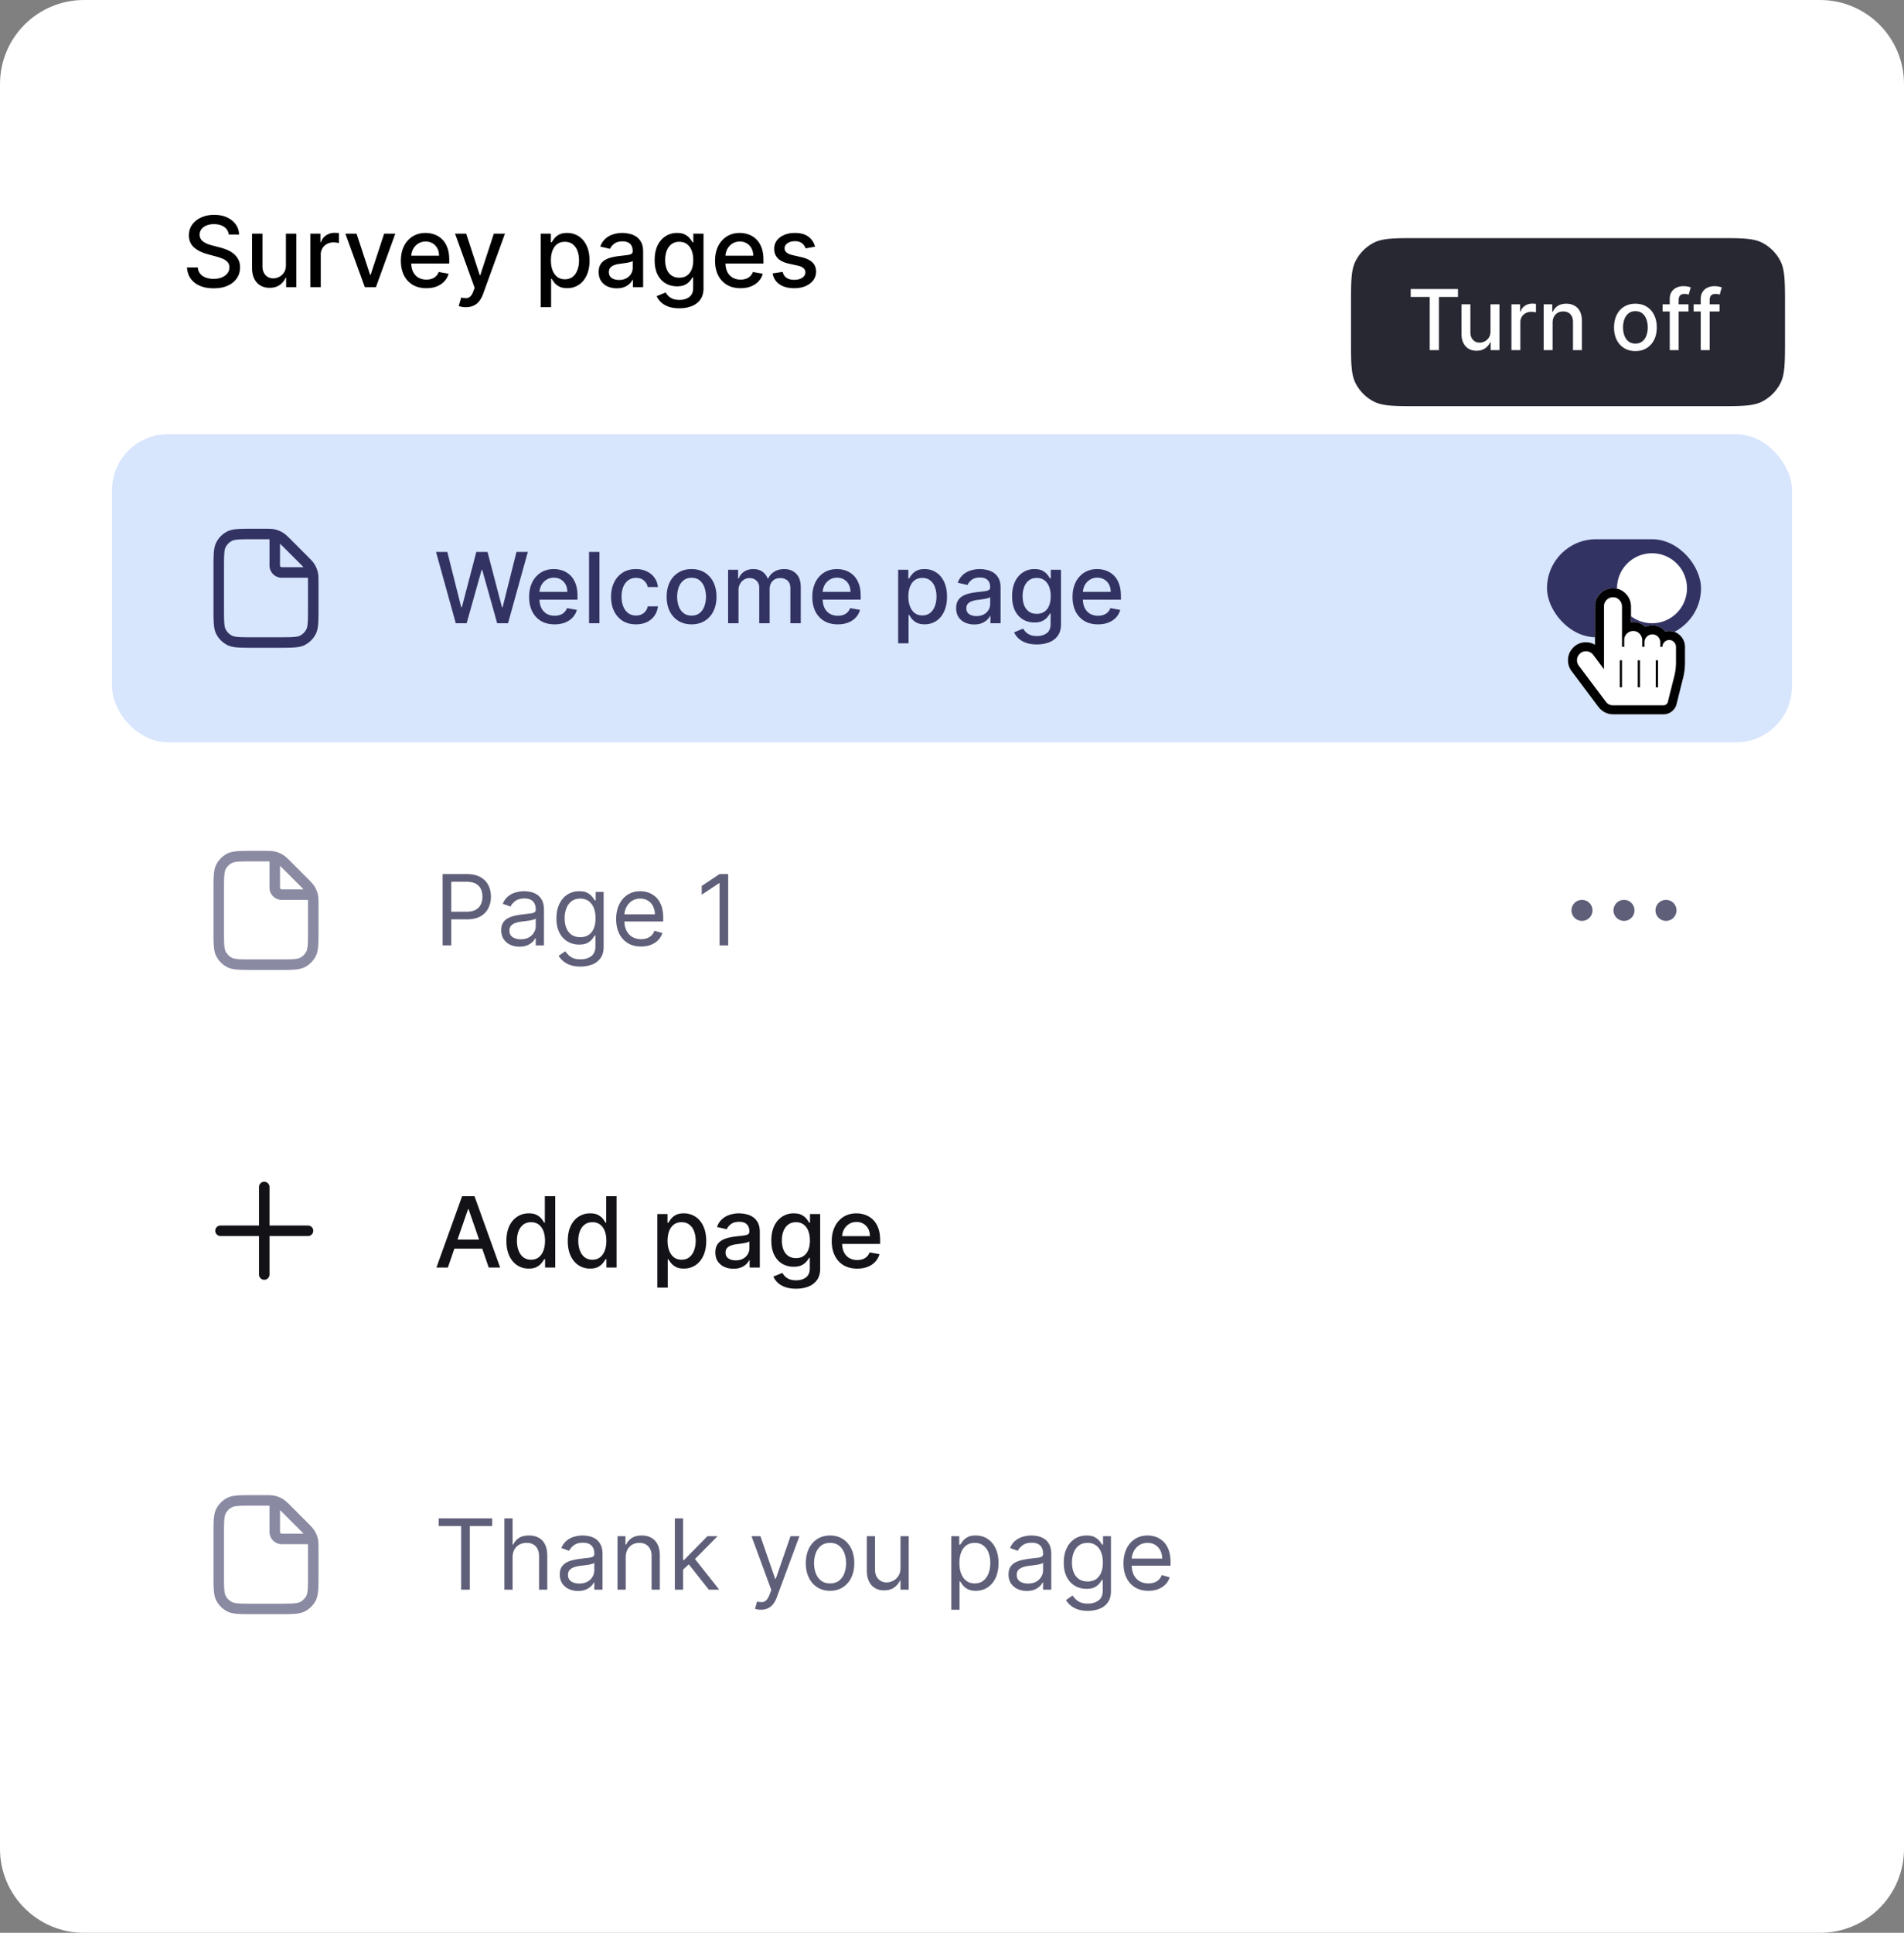<svg xmlns="http://www.w3.org/2000/svg" width="272" height="276" fill="none"><rect width="100%" height="100%" fill="#808080" stroke="none"/><path fill="#fff" d="M0 12C0 5.373 5.373 0 12 0h248c6.627 0 12 5.373 12 12v252c0 6.627-5.373 12-12 12H12c-6.627 0-12-5.373-12-12V12Z"/><path fill="#000" d="M32.672 33.493a1.453 1.453 0 0 0-.656-1.094c-.385-.262-.869-.393-1.452-.393-.418 0-.779.067-1.084.2-.305.128-.542.307-.71.536a1.268 1.268 0 0 0-.25.77c0 .243.057.452.17.627.116.176.266.323.452.443.189.116.391.213.607.293.215.076.422.14.621.189l.994.258c.325.08.658.188 1 .324.341.136.658.315.95.536.29.223.526.498.705.826.183.328.274.72.274 1.178 0 .577-.15 1.089-.448 1.536-.295.448-.724.8-1.288 1.06-.56.258-1.237.387-2.033.387-.762 0-1.422-.12-1.979-.363-.556-.242-.992-.585-1.307-1.029-.315-.447-.489-.978-.522-1.59h1.541c.03.367.15.674.358.919.212.242.482.422.81.542.332.116.695.174 1.09.174.433 0 .82-.068 1.158-.204.341-.14.61-.332.805-.577.195-.248.293-.538.293-.87 0-.301-.086-.548-.258-.74a1.91 1.91 0 0 0-.691-.478 6.755 6.755 0 0 0-.98-.333l-1.203-.328c-.815-.222-1.461-.549-1.939-.98-.474-.43-.71-1-.71-1.71 0-.586.158-1.098.477-1.536.318-.437.749-.777 1.292-1.02.544-.244 1.157-.367 1.84-.367.69 0 1.297.121 1.824.363.53.242.948.575 1.253 1 .305.42.464.904.477 1.45h-1.481Zm8.174 4.34v-4.47h1.492V41h-1.462v-1.322h-.08a2.383 2.383 0 0 1-.844 1.019c-.385.268-.864.402-1.437.402-.49 0-.925-.107-1.303-.323a2.271 2.271 0 0 1-.885-.97c-.212-.427-.318-.955-.318-1.585v-4.857h1.487v4.678c0 .52.144.935.432 1.243.288.308.663.462 1.124.462.278 0 .555-.07.83-.209.278-.139.509-.35.691-.631.186-.282.277-.64.273-1.074ZM44.336 41v-7.636h1.436v1.213h.08c.139-.411.384-.734.735-.97a2.106 2.106 0 0 1 1.203-.358 6.379 6.379 0 0 1 .632.035v1.422a2.662 2.662 0 0 0-.318-.055 3.036 3.036 0 0 0-.458-.035 1.94 1.94 0 0 0-.94.224 1.662 1.662 0 0 0-.884 1.497V41h-1.487Zm12.137-7.636L53.704 41h-1.59l-2.775-7.636h1.596l1.934 5.876h.08l1.928-5.876h1.596Zm4.429 7.79c-.753 0-1.4-.16-1.944-.482a3.272 3.272 0 0 1-1.253-1.367c-.292-.59-.437-1.281-.437-2.074 0-.782.145-1.471.437-2.068a3.398 3.398 0 0 1 1.233-1.397c.53-.334 1.15-.502 1.86-.502.43 0 .848.072 1.252.214.405.142.768.366 1.089.671.322.305.575.701.76 1.188.186.484.28 1.073.28 1.765v.527h-6.071v-1.113h4.613c0-.392-.08-.738-.238-1.04a1.803 1.803 0 0 0-.671-.72 1.875 1.875 0 0 0-1.005-.264 1.94 1.94 0 0 0-1.093.308 2.07 2.07 0 0 0-.716.796 2.296 2.296 0 0 0-.249 1.059v.87c0 .51.09.944.269 1.302.182.358.435.632.76.82.325.186.705.28 1.139.28.281 0 .538-.04.77-.12a1.599 1.599 0 0 0 .99-.97l1.407.254a2.548 2.548 0 0 1-.607 1.089 2.941 2.941 0 0 1-1.089.72c-.434.17-.93.254-1.486.254Zm5.646 2.71c-.222 0-.424-.019-.606-.055a1.912 1.912 0 0 1-.408-.11l.358-1.218a2.4 2.4 0 0 0 .726.095.87.87 0 0 0 .562-.239c.165-.149.311-.392.437-.73l.184-.508-2.794-7.735h1.591l1.934 5.926h.08l1.934-5.926h1.595l-3.147 8.655a3.452 3.452 0 0 1-.556 1.01 2.162 2.162 0 0 1-.806.626c-.312.139-.673.209-1.084.209Zm10.695 0v-10.5h1.452v1.238h.124c.087-.16.21-.343.373-.552a2.11 2.11 0 0 1 .676-.547c.289-.16.67-.239 1.144-.239.616 0 1.167.156 1.65.467.484.312.864.761 1.139 1.348.278.587.418 1.292.418 2.118 0 .825-.138 1.533-.413 2.123-.275.586-.653 1.039-1.134 1.357-.48.315-1.029.472-1.645.472-.464 0-.844-.078-1.139-.233a2.157 2.157 0 0 1-.686-.547 4.142 4.142 0 0 1-.383-.557h-.09v4.052h-1.486Zm1.457-6.682c0 .537.078 1.007.234 1.412.156.404.38.72.676.95.295.225.656.337 1.084.337.444 0 .815-.117 1.113-.353.299-.238.524-.561.677-.97.155-.407.233-.866.233-1.376 0-.504-.076-.956-.228-1.357a2.078 2.078 0 0 0-.677-.95c-.298-.232-.67-.348-1.118-.348-.431 0-.796.111-1.094.333-.295.222-.519.532-.671.93-.153.398-.229.861-.229 1.392Zm9.406 3.987a3.12 3.12 0 0 1-1.312-.268 2.211 2.211 0 0 1-.93-.79c-.225-.346-.338-.768-.338-1.269 0-.43.083-.785.249-1.064.165-.278.39-.498.67-.66.283-.163.597-.286.945-.369a9.389 9.389 0 0 1 1.064-.189l1.114-.129c.285-.036.492-.094.621-.174.13-.08.194-.209.194-.388v-.035c0-.434-.122-.77-.368-1.009-.242-.238-.603-.358-1.083-.358-.5 0-.895.111-1.184.333-.285.22-.482.463-.591.731l-1.397-.318c.165-.464.407-.839.726-1.123a2.943 2.943 0 0 1 1.108-.627 4.328 4.328 0 0 1 1.318-.199c.305 0 .628.037.97.11.344.07.665.198.964.387.301.19.548.46.74.81.193.349.289.801.289 1.358V41h-1.452v-1.044h-.06c-.096.192-.24.381-.432.567-.192.185-.44.34-.74.462-.302.123-.664.184-1.085.184Zm.324-1.193c.41 0 .762-.081 1.053-.244.295-.162.52-.374.672-.636.155-.265.233-.549.233-.85v-.985c-.053.053-.156.103-.308.15a4.81 4.81 0 0 1-.512.114c-.192.03-.38.058-.562.084l-.457.06a3.688 3.688 0 0 0-.79.184c-.236.086-.425.21-.567.373-.14.159-.21.371-.21.636 0 .368.137.646.408.835.272.186.619.279 1.04.279Zm8.626 4.047c-.606 0-1.128-.08-1.566-.239-.434-.159-.788-.37-1.063-.631a2.65 2.65 0 0 1-.617-.86l1.278-.527c.09.145.209.3.358.462.152.166.358.307.616.423.262.116.598.174 1.01.174.563 0 1.028-.138 1.396-.413.368-.272.552-.706.552-1.303v-1.501h-.094c-.09.162-.219.343-.388.542a2.097 2.097 0 0 1-.686.517c-.292.146-.671.219-1.139.219-.603 0-1.146-.141-1.63-.423-.48-.285-.862-.704-1.144-1.258-.278-.557-.417-1.241-.417-2.053 0-.812.137-1.508.412-2.088.279-.58.66-1.024 1.144-1.333a2.974 2.974 0 0 1 1.645-.467c.474 0 .857.08 1.149.239.291.156.519.338.68.547.167.209.294.393.384.552h.11v-1.238h1.456v7.805c0 .656-.153 1.195-.458 1.616-.304.42-.717.732-1.237.934-.518.203-1.1.304-1.75.304Zm-.014-4.37c.427 0 .788-.1 1.083-.299.299-.202.524-.49.677-.865.155-.377.233-.83.233-1.357 0-.514-.076-.966-.228-1.357-.153-.391-.377-.696-.672-.915-.295-.222-.66-.333-1.094-.333-.447 0-.82.116-1.118.348-.298.229-.524.54-.676.935-.15.394-.224.835-.224 1.322 0 .5.076.94.229 1.318.152.377.378.672.676.884.302.213.673.319 1.114.319Zm8.745 1.501c-.753 0-1.401-.16-1.944-.482a3.267 3.267 0 0 1-1.253-1.367c-.292-.59-.438-1.281-.438-2.074 0-.782.146-1.471.438-2.068a3.398 3.398 0 0 1 1.233-1.397c.53-.334 1.15-.502 1.859-.502.431 0 .849.072 1.253.214.404.142.767.366 1.089.671.321.305.575.701.76 1.188.186.484.279 1.073.279 1.765v.527h-6.07v-1.113h4.613c0-.392-.079-.738-.238-1.04a1.807 1.807 0 0 0-.672-.72 1.873 1.873 0 0 0-1.004-.264c-.417 0-.782.103-1.094.308a2.071 2.071 0 0 0-.716.796 2.305 2.305 0 0 0-.248 1.059v.87c0 .51.089.944.268 1.302.183.358.436.632.761.82.325.186.704.28 1.138.28.282 0 .539-.04.771-.12a1.591 1.591 0 0 0 .989-.97l1.407.254a2.536 2.536 0 0 1-.606 1.089 2.935 2.935 0 0 1-1.089.72c-.434.17-.93.254-1.486.254Zm10.647-5.926-1.347.239a1.601 1.601 0 0 0-.268-.493 1.334 1.334 0 0 0-.488-.382c-.205-.1-.462-.15-.77-.15-.421 0-.772.095-1.054.284-.282.185-.423.426-.423.72 0 .256.095.461.284.617.189.156.494.284.914.383l1.214.278c.702.163 1.226.413 1.571.751.344.338.517.777.517 1.318 0 .457-.133.865-.398 1.223-.262.354-.628.633-1.099.835-.467.202-1.009.303-1.626.303-.855 0-1.552-.182-2.093-.547-.54-.368-.871-.89-.994-1.566l1.437-.219c.089.375.273.658.552.85.278.19.641.284 1.089.284.487 0 .876-.101 1.168-.303.292-.206.437-.456.437-.751a.78.78 0 0 0-.268-.602c-.176-.162-.446-.285-.81-.367l-1.293-.284c-.713-.162-1.24-.42-1.581-.775-.338-.355-.507-.804-.507-1.348 0-.45.126-.845.378-1.183.252-.338.6-.602 1.044-.79.444-.193.953-.289 1.526-.289.825 0 1.475.18 1.949.537.474.355.787.83.939 1.427Z"/><path fill="#8A8AA3" fill-rule="evenodd" d="M44 221.518v3.222c0 1.033-.001 1.717-.044 2.242-.042.508-.114.733-.185.871a2.094 2.094 0 0 1-.918.918c-.138.071-.363.143-.87.185-.526.043-1.21.044-2.243.044h-3.48c-1.033 0-1.717-.001-2.242-.044-.508-.042-.733-.114-.871-.185a2.094 2.094 0 0 1-.918-.918c-.07-.138-.143-.363-.185-.871-.043-.525-.044-1.209-.044-2.242v-5.48c0-1.033.001-1.717.044-2.242.042-.508.114-.733.185-.871.201-.396.523-.717.918-.918.138-.071.363-.143.87-.185.526-.043 1.21-.044 2.243-.044h1.222c.49 0 .801.002 1.018.011v3.739c0 .966.783 1.75 1.75 1.75h3.739c.009.217.011.528.011 1.018ZM43.364 219a28.748 28.748 0 0 0-.706-.72l-1.938-1.939a29.143 29.143 0 0 0-.72-.705v3.114c0 .138.112.25.25.25h3.114Zm-12.864.26c0-2.016 0-3.024.392-3.794a3.603 3.603 0 0 1 1.574-1.574c.77-.392 1.778-.392 3.794-.392h1.222c.929 0 1.394 0 1.831.105.388.093.758.247 1.098.455.384.235.713.564 1.37 1.221l1.938 1.938c.657.657.986.986 1.221 1.37.208.34.362.71.455 1.098.105.437.105.902.105 1.831v3.222c0 2.016 0 3.024-.392 3.794a3.603 3.603 0 0 1-1.574 1.574c-.77.392-1.778.392-3.794.392h-3.48c-2.016 0-3.024 0-3.794-.392a3.603 3.603 0 0 1-1.574-1.574c-.392-.77-.392-1.778-.392-3.794v-5.48Z" clip-rule="evenodd"/><path fill="#5F5F7A" d="M62.676 217.912v-1.094h7.636v1.094h-3.201V227h-1.233v-9.088h-3.202Zm10.554 4.494V227h-1.174v-10.182h1.174v3.739h.099c.179-.395.448-.708.805-.94.362-.235.842-.353 1.442-.353.52 0 .976.105 1.367.313.392.206.695.522.91.95.219.424.328.964.328 1.621V227h-1.173v-4.773c0-.606-.157-1.075-.472-1.407-.312-.334-.744-.502-1.298-.502-.384 0-.73.081-1.034.244-.302.162-.54.399-.716.711-.172.311-.258.689-.258 1.133Zm9.345 4.773c-.484 0-.923-.091-1.318-.273a2.265 2.265 0 0 1-.94-.801c-.231-.351-.347-.775-.347-1.273 0-.437.086-.792.258-1.064.173-.275.403-.49.691-.646.289-.156.607-.272.955-.348a12.03 12.03 0 0 1 1.059-.189c.464-.059.84-.104 1.128-.134.292-.033.504-.088.637-.164.136-.076.204-.209.204-.398v-.04c0-.49-.135-.871-.403-1.143-.265-.272-.668-.408-1.208-.408-.56 0-1 .123-1.318.368-.318.245-.541.507-.67.786l-1.114-.398c.198-.464.464-.825.795-1.084.335-.262.7-.444 1.094-.547a4.543 4.543 0 0 1 1.173-.159c.245 0 .527.03.845.09.322.056.632.174.93.353.302.179.552.449.75.81.2.361.299.845.299 1.452V227h-1.173v-1.034h-.06c-.08.166-.212.343-.398.532-.185.189-.432.35-.74.482-.309.133-.685.199-1.13.199Zm.179-1.054c.464 0 .855-.091 1.173-.273a1.87 1.87 0 0 0 .726-.706c.166-.289.249-.592.249-.91v-1.074c-.05.06-.16.114-.329.164a5.521 5.521 0 0 1-.576.124c-.216.033-.426.063-.632.09-.202.023-.366.043-.492.059-.305.04-.59.105-.855.194a1.47 1.47 0 0 0-.636.393c-.16.172-.239.408-.239.706 0 .408.15.716.453.925.304.205.69.308 1.158.308Zm6.636-3.719V227h-1.174v-7.636h1.134v1.193h.1c.178-.388.45-.7.815-.935.364-.238.835-.358 1.412-.358.517 0 .97.106 1.357.318.388.209.69.527.905.955.215.424.323.961.323 1.611V227h-1.173v-4.773c0-.6-.156-1.067-.468-1.402-.311-.338-.739-.507-1.282-.507-.375 0-.71.081-1.005.244a1.738 1.738 0 0 0-.69.711c-.17.311-.254.689-.254 1.133Zm8.11 1.81-.02-1.452h.238l3.341-3.4h1.452l-3.56 3.599h-.1l-1.351 1.253ZM96.406 227v-10.182h1.173V227h-1.173Zm4.852 0-2.983-3.778.835-.816 3.64 4.594h-1.492Zm7.456 2.864a2.58 2.58 0 0 1-.532-.05 1.413 1.413 0 0 1-.323-.09l.298-1.034c.286.073.537.1.756.08a.909.909 0 0 0 .582-.293c.172-.173.33-.453.472-.841l.219-.596-2.824-7.676h1.273l2.108 6.085h.079l2.108-6.085h1.273l-3.242 8.75a3.296 3.296 0 0 1-.541.979 2.036 2.036 0 0 1-.751.582c-.282.126-.6.189-.955.189Zm9.866-2.705c-.689 0-1.294-.164-1.814-.492a3.338 3.338 0 0 1-1.213-1.377c-.289-.59-.433-1.28-.433-2.068 0-.796.144-1.49.433-2.084a3.34 3.34 0 0 1 1.213-1.382c.52-.328 1.125-.492 1.814-.492.69 0 1.293.164 1.81.492.52.329.925.789 1.213 1.382.292.594.438 1.288.438 2.084 0 .788-.146 1.478-.438 2.068a3.296 3.296 0 0 1-1.213 1.377c-.517.328-1.12.492-1.81.492Zm0-1.054c.524 0 .955-.134 1.293-.403.338-.268.588-.621.751-1.059.162-.437.243-.911.243-1.421 0-.511-.081-.986-.243-1.427a2.411 2.411 0 0 0-.751-1.069c-.338-.272-.769-.408-1.293-.408-.523 0-.954.136-1.292.408a2.411 2.411 0 0 0-.751 1.069 4.104 4.104 0 0 0-.243 1.427c0 .51.081.984.243 1.421.163.438.413.791.751 1.059.338.269.769.403 1.292.403Zm10.064-2.227v-4.514h1.173V227h-1.173v-1.293h-.079a2.508 2.508 0 0 1-.836.99c-.377.268-.855.402-1.431.402-.478 0-.902-.104-1.273-.313a2.192 2.192 0 0 1-.875-.954c-.212-.428-.318-.966-.318-1.616v-4.852h1.173v4.772c0 .557.156 1.001.467 1.333.315.331.716.497 1.203.497.292 0 .589-.075.89-.224.305-.149.56-.378.766-.686.209-.308.313-.701.313-1.178Zm7.26 5.986v-10.5h1.133v1.213h.14c.086-.133.205-.302.358-.507.155-.209.377-.395.666-.557.291-.166.686-.249 1.183-.249.643 0 1.21.161 1.7.482.491.322.874.778 1.149 1.368.275.59.412 1.286.412 2.088 0 .808-.137 1.509-.412 2.103-.275.59-.656 1.047-1.144 1.372-.487.321-1.049.482-1.685.482-.491 0-.883-.081-1.178-.244a2.182 2.182 0 0 1-.681-.561 7.195 7.195 0 0 1-.368-.527h-.1v4.037h-1.173Zm1.153-6.682c0 .577.085 1.085.254 1.526.169.438.416.781.741 1.029.324.245.722.368 1.193.368.49 0 .9-.129 1.228-.388.331-.262.58-.613.746-1.054.169-.444.253-.938.253-1.481 0-.537-.083-1.021-.248-1.452a2.252 2.252 0 0 0-.741-1.029c-.328-.255-.741-.383-1.238-.383-.477 0-.878.121-1.203.363-.325.239-.57.573-.736 1.004-.166.428-.249.927-.249 1.497Zm9.625 3.997c-.484 0-.923-.091-1.317-.273a2.263 2.263 0 0 1-.94-.801c-.232-.351-.348-.775-.348-1.273 0-.437.086-.792.259-1.064a1.82 1.82 0 0 1 .691-.646c.288-.156.606-.272.954-.348.352-.079.705-.142 1.059-.189.464-.059.841-.104 1.129-.134.292-.033.504-.088.636-.164.136-.076.204-.209.204-.398v-.04c0-.49-.134-.871-.403-1.143-.265-.272-.667-.408-1.208-.408-.56 0-.999.123-1.317.368-.318.245-.542.507-.671.786l-1.114-.398c.199-.464.464-.825.795-1.084.335-.262.7-.444 1.094-.547a4.546 4.546 0 0 1 1.173-.159c.246 0 .527.03.846.09.321.056.631.174.929.353.302.179.552.449.751.81.199.361.298.845.298 1.452V227h-1.173v-1.034h-.06a2.059 2.059 0 0 1-.397.532c-.186.189-.433.35-.741.482-.308.133-.685.199-1.129.199Zm.179-1.054c.464 0 .855-.091 1.174-.273a1.867 1.867 0 0 0 .974-1.616v-1.074c-.05.06-.159.114-.328.164a5.534 5.534 0 0 1-.577.124c-.215.033-.426.063-.631.09-.202.023-.366.043-.492.059-.305.04-.59.105-.855.194a1.475 1.475 0 0 0-.637.393c-.159.172-.238.408-.238.706 0 .408.15.716.452.925.305.205.691.308 1.158.308Zm8.545 3.898c-.567 0-1.054-.073-1.461-.219a3.101 3.101 0 0 1-1.02-.567 3.092 3.092 0 0 1-.641-.746l.935-.656c.106.139.24.299.402.477.163.183.385.34.667.473.285.136.658.204 1.118.204.617 0 1.125-.15 1.527-.448.401-.298.601-.765.601-1.402v-1.551h-.099a6.505 6.505 0 0 1-.368.517 2.09 2.09 0 0 1-.676.542c-.292.156-.686.234-1.184.234-.616 0-1.17-.146-1.66-.438-.487-.291-.873-.716-1.159-1.273-.281-.556-.422-1.233-.422-2.028 0-.782.137-1.463.413-2.043.275-.584.657-1.034 1.148-1.353.491-.321 1.057-.482 1.7-.482.497 0 .892.083 1.184.249.294.162.52.348.676.557.159.205.281.374.368.507h.119v-1.213h1.133v7.855c0 .656-.149 1.19-.447 1.601a2.549 2.549 0 0 1-1.193.909 4.494 4.494 0 0 1-1.661.294Zm-.04-4.196c.471 0 .869-.108 1.194-.323.324-.216.571-.526.74-.93.169-.404.254-.888.254-1.452 0-.55-.083-1.036-.249-1.457a2.19 2.19 0 0 0-.735-.989c-.325-.239-.726-.358-1.204-.358-.497 0-.911.126-1.242.378-.329.252-.575.59-.741 1.014a3.908 3.908 0 0 0-.244 1.412c0 .53.083.999.249 1.407.169.404.417.723.746.955.331.228.742.343 1.232.343Zm8.691 1.332c-.736 0-1.371-.162-1.904-.487a3.266 3.266 0 0 1-1.228-1.372c-.285-.59-.428-1.276-.428-2.059 0-.782.143-1.471.428-2.068.288-.6.689-1.067 1.203-1.402.517-.338 1.12-.507 1.81-.507.397 0 .79.066 1.178.199.388.133.741.348 1.059.646.318.295.571.686.76 1.174.189.487.284 1.087.284 1.799v.498h-5.887v-1.015h4.694c0-.431-.087-.815-.259-1.153a1.943 1.943 0 0 0-.726-.8c-.311-.196-.679-.294-1.103-.294-.468 0-.872.116-1.214.348a2.288 2.288 0 0 0-.78.895 2.632 2.632 0 0 0-.274 1.183v.676c0 .577.1 1.066.299 1.467.202.398.482.701.84.91.358.205.774.308 1.248.308.308 0 .586-.043.835-.129.252-.09.469-.222.651-.398.183-.179.323-.401.423-.666l1.133.318a2.497 2.497 0 0 1-.601 1.014c-.282.289-.63.514-1.044.676-.414.16-.88.239-1.397.239Z"/><rect width="240" height="44" x="16" y="62" fill="#D7E5FD" rx="8"/><path fill="#333363" fill-rule="evenodd" d="M44 83.518v3.222c0 1.033-.001 1.717-.044 2.242-.042.508-.114.733-.185.871a2.1 2.1 0 0 1-.918.918c-.138.07-.363.144-.87.185-.526.043-1.21.044-2.243.044h-3.48c-1.033 0-1.717-.001-2.242-.044-.508-.041-.733-.114-.871-.185a2.1 2.1 0 0 1-.918-.918c-.07-.138-.143-.363-.185-.87-.043-.526-.044-1.21-.044-2.243v-5.48c0-1.033.001-1.717.044-2.242.042-.508.114-.733.185-.871a2.1 2.1 0 0 1 .918-.918c.138-.07.363-.144.87-.185.526-.043 1.21-.044 2.243-.044h1.222c.49 0 .801.002 1.018.011v3.739c0 .966.783 1.75 1.75 1.75h3.739c.009.217.011.528.011 1.018ZM43.364 81c-.147-.159-.364-.38-.706-.72L40.72 78.34a29.063 29.063 0 0 0-.72-.705v3.114c0 .138.112.25.25.25h3.114Zm-12.864.26c0-2.016 0-3.024.392-3.794a3.6 3.6 0 0 1 1.574-1.574c.77-.392 1.778-.392 3.794-.392h1.222c.929 0 1.394 0 1.831.105a3.8 3.8 0 0 1 1.098.455c.384.235.713.564 1.37 1.22l1.938 1.94c.657.656.986.985 1.221 1.368.208.34.362.711.455 1.099.105.437.105.902.105 1.831v3.222c0 2.016 0 3.024-.392 3.794a3.6 3.6 0 0 1-1.574 1.574c-.77.392-1.778.392-3.794.392h-3.48c-2.016 0-3.024 0-3.794-.392a3.6 3.6 0 0 1-1.574-1.574c-.392-.77-.392-1.778-.392-3.794v-5.48Z" clip-rule="evenodd"/><path fill="#333363" d="m65.112 89-2.824-10.182h1.616l1.984 7.885h.094l2.064-7.885h1.6l2.064 7.89h.094l1.979-7.89h1.62L72.575 89h-1.547l-2.142-7.626h-.08L66.663 89h-1.55Zm14.112.154c-.752 0-1.4-.16-1.944-.482a3.271 3.271 0 0 1-1.253-1.367c-.291-.59-.437-1.281-.437-2.074 0-.782.146-1.471.437-2.068a3.398 3.398 0 0 1 1.233-1.397c.53-.334 1.15-.502 1.86-.502.43 0 .848.072 1.252.214.405.143.768.366 1.09.671.32.305.574.701.76 1.188.186.484.278 1.073.278 1.765v.527h-6.07v-1.113h4.614c0-.392-.08-.738-.239-1.04a1.803 1.803 0 0 0-.671-.72 1.875 1.875 0 0 0-1.004-.264 1.94 1.94 0 0 0-1.094.308 2.068 2.068 0 0 0-.716.796 2.295 2.295 0 0 0-.249 1.059v.87c0 .51.09.944.269 1.302.182.358.436.632.76.82.325.186.705.28 1.139.28.282 0 .539-.04.77-.12a1.599 1.599 0 0 0 .99-.97l1.407.254a2.549 2.549 0 0 1-.607 1.089 2.941 2.941 0 0 1-1.088.72c-.435.17-.93.254-1.487.254Zm6.412-10.336V89H84.15V78.818h1.486Zm5.217 10.336c-.74 0-1.376-.167-1.91-.502a3.325 3.325 0 0 1-1.222-1.397c-.285-.593-.428-1.273-.428-2.038 0-.776.146-1.46.438-2.054a3.351 3.351 0 0 1 1.232-1.397c.53-.334 1.156-.502 1.875-.502.58 0 1.097.108 1.55.323.455.212.821.51 1.1.895.281.385.449.834.502 1.347h-1.447a1.735 1.735 0 0 0-.547-.924c-.282-.259-.66-.388-1.133-.388-.415 0-.778.11-1.09.328-.307.216-.548.524-.72.925-.172.398-.259.868-.259 1.412 0 .557.085 1.037.254 1.442.169.404.408.717.716.94.311.221.678.332 1.099.332.281 0 .537-.051.765-.154.232-.106.426-.257.582-.452.159-.196.27-.431.333-.706h1.447a2.81 2.81 0 0 1-.483 1.322 2.775 2.775 0 0 1-1.078.915c-.448.222-.973.333-1.576.333Zm7.943 0c-.716 0-1.34-.164-1.874-.492a3.319 3.319 0 0 1-1.243-1.377c-.295-.59-.443-1.28-.443-2.068 0-.793.148-1.485.443-2.079a3.312 3.312 0 0 1 1.243-1.382c.533-.328 1.158-.492 1.874-.492.716 0 1.341.164 1.874.492a3.31 3.31 0 0 1 1.243 1.382c.295.594.443 1.286.443 2.079 0 .788-.148 1.478-.443 2.068a3.316 3.316 0 0 1-1.243 1.377c-.533.328-1.158.492-1.874.492Zm.005-1.248c.464 0 .848-.122 1.153-.368a2.16 2.16 0 0 0 .677-.98c.149-.407.223-.856.223-1.346 0-.488-.074-.935-.223-1.343a2.191 2.191 0 0 0-.677-.989c-.305-.249-.689-.373-1.153-.373-.467 0-.855.124-1.163.373a2.221 2.221 0 0 0-.681.99 3.96 3.96 0 0 0-.22 1.342c0 .49.074.94.22 1.347.149.408.376.734.68.98.309.245.697.367 1.164.367ZM104.015 89v-7.636h1.427v1.242h.094a1.97 1.97 0 0 1 .781-.984c.361-.239.794-.358 1.297-.358.511 0 .938.12 1.283.358.348.239.605.567.771.984h.079c.182-.407.472-.732.87-.974.398-.245.872-.368 1.422-.368.693 0 1.258.217 1.695.651.441.435.662 1.09.662 1.964V89h-1.487v-4.981c0-.518-.141-.892-.422-1.124a1.54 1.54 0 0 0-1.01-.348c-.484 0-.86.149-1.128.447-.269.295-.403.675-.403 1.139V89h-1.482v-5.076c0-.414-.129-.747-.387-1-.259-.251-.595-.377-1.01-.377-.281 0-.541.074-.78.224-.235.145-.426.35-.572.611a1.879 1.879 0 0 0-.214.91V89h-1.486Zm15.664.154c-.752 0-1.4-.16-1.944-.482a3.273 3.273 0 0 1-1.253-1.367c-.291-.59-.437-1.281-.437-2.074 0-.782.146-1.471.437-2.068a3.398 3.398 0 0 1 1.233-1.397c.531-.334 1.15-.502 1.86-.502.431 0 .848.072 1.253.214a3.03 3.03 0 0 1 1.088.671c.322.305.575.701.761 1.188.186.484.278 1.073.278 1.765v.527h-6.07v-1.113h4.614c0-.392-.08-.738-.239-1.04a1.805 1.805 0 0 0-.671-.72 1.875 1.875 0 0 0-1.004-.264 1.94 1.94 0 0 0-1.094.308 2.071 2.071 0 0 0-.716.796 2.293 2.293 0 0 0-.249 1.059v.87c0 .51.09.944.269 1.302.182.358.436.632.761.82.324.186.704.28 1.138.28.282 0 .539-.04.771-.12a1.593 1.593 0 0 0 .989-.97l1.407.254a2.549 2.549 0 0 1-.607 1.089 2.939 2.939 0 0 1-1.088.72c-.435.17-.93.254-1.487.254Zm8.631 2.71v-10.5h1.452v1.238h.124c.086-.16.21-.344.373-.552.162-.21.387-.391.676-.547.288-.16.669-.239 1.143-.239.617 0 1.167.156 1.651.468.484.311.863.76 1.138 1.347.279.587.418 1.292.418 2.118 0 .825-.138 1.533-.413 2.123-.275.586-.653 1.039-1.133 1.357a2.936 2.936 0 0 1-1.646.472c-.464 0-.843-.078-1.138-.234a2.143 2.143 0 0 1-.686-.546 4.072 4.072 0 0 1-.383-.557h-.09v4.052h-1.486Zm1.457-6.682c0 .537.077 1.007.233 1.412.156.404.381.72.676.95.295.225.657.337 1.084.337.444 0 .815-.117 1.114-.353.298-.238.523-.561.676-.97.156-.407.234-.866.234-1.376 0-.504-.077-.956-.229-1.357a2.08 2.08 0 0 0-.676-.95c-.299-.232-.671-.348-1.119-.348-.431 0-.795.111-1.094.333-.295.222-.518.532-.671.93-.152.397-.228.861-.228 1.392Zm9.406 3.987c-.484 0-.922-.09-1.313-.268a2.206 2.206 0 0 1-.929-.79c-.226-.346-.338-.768-.338-1.269 0-.43.082-.785.248-1.064.166-.278.39-.498.671-.66a3.51 3.51 0 0 1 .945-.369 9.396 9.396 0 0 1 1.064-.189l1.113-.129c.285-.036.493-.094.622-.174.129-.08.194-.209.194-.388v-.034c0-.435-.123-.771-.368-1.01-.242-.238-.603-.358-1.084-.358-.5 0-.895.111-1.183.333-.285.22-.482.463-.592.731l-1.397-.318c.166-.464.408-.838.726-1.123a2.945 2.945 0 0 1 1.109-.627 4.32 4.32 0 0 1 1.317-.199c.305 0 .628.037.97.11.344.07.666.198.964.387.302.19.549.46.741.81.192.349.288.801.288 1.358V89h-1.451v-1.044h-.06a2.1 2.1 0 0 1-.433.567c-.192.185-.439.34-.74.462-.302.123-.663.184-1.084.184Zm.323-1.193c.411 0 .762-.081 1.054-.244.295-.162.519-.374.671-.636a1.65 1.65 0 0 0 .234-.85v-.985c-.053.053-.156.103-.309.15a4.752 4.752 0 0 1-.512.114c-.192.03-.379.058-.561.084l-.458.06a3.678 3.678 0 0 0-.79.184c-.236.086-.424.21-.567.373-.139.159-.209.371-.209.636 0 .368.136.647.408.835.272.186.618.279 1.039.279Zm8.627 4.047c-.607 0-1.129-.08-1.566-.239-.434-.159-.789-.37-1.064-.631a2.655 2.655 0 0 1-.617-.86l1.278-.527c.09.145.209.3.358.462.153.166.358.307.617.423.261.116.598.174 1.009.174.563 0 1.029-.138 1.397-.413.368-.272.552-.706.552-1.303v-1.501h-.095a3.364 3.364 0 0 1-.388.542 2.086 2.086 0 0 1-.686.517c-.291.146-.671.219-1.138.219-.603 0-1.147-.141-1.631-.423-.48-.285-.862-.704-1.143-1.258-.279-.557-.418-1.241-.418-2.053 0-.812.138-1.508.413-2.088.278-.58.659-1.024 1.143-1.332a2.976 2.976 0 0 1 1.646-.468c.474 0 .857.08 1.148.239.292.156.519.338.681.547.166.209.294.392.383.552h.11v-1.238h1.456v7.805c0 .656-.152 1.195-.457 1.616-.305.42-.718.732-1.238.934-.517.203-1.101.304-1.75.304Zm-.015-4.37c.428 0 .789-.1 1.084-.299.298-.202.523-.49.676-.865.156-.377.234-.83.234-1.357 0-.514-.077-.966-.229-1.357-.153-.391-.376-.696-.671-.915-.295-.222-.66-.333-1.094-.333-.447 0-.82.116-1.119.348-.298.229-.523.54-.676.935a3.718 3.718 0 0 0-.224 1.322c0 .5.077.94.229 1.318.153.377.378.672.676.885.302.212.673.318 1.114.318Zm8.745 1.501c-.752 0-1.4-.16-1.944-.482a3.273 3.273 0 0 1-1.253-1.367c-.291-.59-.437-1.281-.437-2.074 0-.782.146-1.471.437-2.068a3.398 3.398 0 0 1 1.233-1.397c.531-.334 1.15-.502 1.86-.502.43 0 .848.072 1.252.214.405.143.768.366 1.089.671.322.305.575.701.761 1.188.185.484.278 1.073.278 1.765v.527h-6.07v-1.113h4.614c0-.392-.08-.738-.239-1.04a1.805 1.805 0 0 0-.671-.72 1.875 1.875 0 0 0-1.004-.264 1.94 1.94 0 0 0-1.094.308 2.071 2.071 0 0 0-.716.796 2.293 2.293 0 0 0-.249 1.059v.87c0 .51.09.944.269 1.302.182.358.436.632.76.82.325.186.705.28 1.139.28.282 0 .538-.04.77-.12.233-.083.433-.206.602-.368.169-.162.298-.363.388-.602l1.407.254a2.549 2.549 0 0 1-.607 1.089 2.935 2.935 0 0 1-1.089.72c-.434.17-.929.254-1.486.254Z"/><rect width="22" height="14" x="221" y="77" fill="#333363" rx="7"/><circle cx="236" cy="84" r="5" fill="#fff"/><path fill="#121217" fill-rule="evenodd" d="M37.75 168.75a.75.75 0 0 1 .75.75v5.5H44a.75.75 0 0 1 0 1.5h-5.5v5.5a.75.75 0 0 1-1.5 0v-5.5h-5.5a.75.75 0 0 1 0-1.5H37v-5.5a.75.75 0 0 1 .75-.75Z" clip-rule="evenodd"/><path fill="#121217" d="M63.979 181h-1.631l3.664-10.182h1.775L71.45 181h-1.63l-2.88-8.332h-.079L63.98 181Zm.273-3.987h5.29v1.292h-5.29v-1.292Zm11.286 4.136a2.958 2.958 0 0 1-1.65-.472c-.482-.318-.86-.771-1.134-1.357-.272-.59-.408-1.298-.408-2.123 0-.826.137-1.532.412-2.118.279-.587.66-1.036 1.144-1.347a2.97 2.97 0 0 1 1.646-.468c.474 0 .855.08 1.143.239.292.156.517.338.676.547.163.209.288.392.378.552h.09v-3.784h1.486V181h-1.452v-1.188h-.124c-.09.162-.219.348-.388.557a2.153 2.153 0 0 1-.686.546c-.292.156-.67.234-1.133.234Zm.328-1.268c.427 0 .789-.112 1.084-.338.298-.228.523-.545.676-.949.155-.405.233-.875.233-1.412 0-.53-.076-.995-.228-1.392-.153-.398-.377-.708-.671-.93-.295-.222-.66-.333-1.094-.333-.448 0-.82.116-1.119.348a2.13 2.13 0 0 0-.676.95c-.15.401-.224.853-.224 1.357 0 .51.077.969.229 1.377.153.408.378.731.676.969.302.236.673.353 1.114.353Zm8.435 1.268a2.958 2.958 0 0 1-1.65-.472c-.48-.318-.859-.771-1.134-1.357-.272-.59-.407-1.298-.407-2.123 0-.826.137-1.532.412-2.118.279-.587.66-1.036 1.144-1.347a2.97 2.97 0 0 1 1.645-.468c.474 0 .855.08 1.144.239.291.156.517.338.676.547.162.209.288.392.378.552h.09v-3.784h1.486V181h-1.452v-1.188h-.124c-.09.162-.219.348-.388.557a2.153 2.153 0 0 1-.686.546c-.292.156-.67.234-1.134.234Zm.328-1.268c.428 0 .79-.112 1.084-.338.299-.228.524-.545.676-.949.156-.405.234-.875.234-1.412 0-.53-.076-.995-.229-1.392-.152-.398-.376-.708-.67-.93-.296-.222-.66-.333-1.095-.333-.447 0-.82.116-1.118.348a2.129 2.129 0 0 0-.676.95 3.87 3.87 0 0 0-.224 1.357c0 .51.076.969.229 1.377.152.408.377.731.676.969.301.236.673.353 1.113.353Zm9.282 3.983v-10.5h1.452v1.238h.124c.087-.16.21-.343.373-.552a2.11 2.11 0 0 1 .676-.547c.289-.159.67-.239 1.144-.239a2.98 2.98 0 0 1 1.65.468c.484.311.864.76 1.139 1.347.278.586.418 1.292.418 2.118 0 .825-.138 1.533-.413 2.123-.275.586-.653 1.039-1.134 1.357-.48.315-1.029.472-1.645.472-.464 0-.844-.078-1.139-.234a2.153 2.153 0 0 1-.686-.546 4.18 4.18 0 0 1-.383-.557h-.09v4.052h-1.486Zm1.457-6.682c0 .537.078 1.007.234 1.412.155.404.38.721.676.949.295.226.656.338 1.084.338.444 0 .815-.117 1.113-.353.299-.238.524-.561.677-.969.155-.408.233-.867.233-1.377 0-.504-.076-.956-.229-1.357a2.079 2.079 0 0 0-.676-.95c-.298-.232-.67-.348-1.118-.348-.431 0-.796.111-1.094.333-.295.222-.519.532-.671.93-.153.397-.229.862-.229 1.392Zm9.406 3.987c-.484 0-.921-.089-1.312-.268a2.218 2.218 0 0 1-.93-.791c-.225-.345-.338-.767-.338-1.268 0-.431.083-.785.249-1.064.165-.278.389-.498.671-.661.282-.162.596-.285.944-.368a9.352 9.352 0 0 1 1.064-.189l1.114-.129c.285-.036.492-.094.621-.174.13-.079.194-.209.194-.388v-.034c0-.435-.122-.771-.368-1.01-.242-.238-.603-.358-1.083-.358-.501 0-.895.111-1.184.333-.285.219-.482.463-.591.731l-1.397-.318c.165-.464.407-.838.726-1.124a2.943 2.943 0 0 1 1.108-.626 4.319 4.319 0 0 1 1.318-.199c.305 0 .628.037.969.11.345.069.666.198.965.387.301.189.548.459.74.811.193.348.289.8.289 1.357V181h-1.452v-1.044h-.06c-.096.192-.24.381-.432.567a2.308 2.308 0 0 1-.741.462c-.301.123-.663.184-1.084.184Zm.323-1.193c.411 0 .763-.081 1.054-.244.295-.162.519-.374.672-.636.155-.265.233-.549.233-.85v-.985c-.053.053-.155.103-.308.15-.149.043-.32.081-.512.114-.192.03-.38.058-.562.084l-.457.06a3.67 3.67 0 0 0-.791.184c-.235.086-.424.21-.566.373-.14.159-.209.371-.209.636 0 .368.136.647.407.835.272.186.619.279 1.039.279Zm8.627 4.047c-.606 0-1.128-.08-1.566-.239-.434-.159-.788-.369-1.064-.631a2.66 2.66 0 0 1-.616-.86l1.278-.527c.089.145.208.3.358.462.152.166.358.307.616.423.262.116.598.174 1.009.174.564 0 1.029-.138 1.397-.413.368-.272.552-.706.552-1.303v-1.501h-.094c-.09.162-.219.343-.388.542a2.096 2.096 0 0 1-.686.517c-.292.146-.671.219-1.139.219a3.177 3.177 0 0 1-1.63-.423c-.481-.285-.862-.704-1.144-1.258-.278-.557-.417-1.241-.417-2.053 0-.812.137-1.508.412-2.088.279-.58.66-1.024 1.144-1.332a2.97 2.97 0 0 1 1.645-.468c.474 0 .857.08 1.149.239.291.156.518.338.681.547.166.209.293.392.383.552h.109v-1.238h1.457v7.805c0 .656-.153 1.195-.458 1.616a2.685 2.685 0 0 1-1.238.934c-.517.203-1.1.304-1.75.304Zm-.014-4.37c.427 0 .788-.1 1.083-.299.299-.202.524-.49.676-.865.156-.377.234-.83.234-1.357 0-.514-.076-.966-.229-1.357a2.016 2.016 0 0 0-.671-.915c-.295-.222-.659-.333-1.093-.333-.448 0-.821.116-1.119.348-.298.229-.524.54-.676.935a3.715 3.715 0 0 0-.224 1.322c0 .501.076.94.229 1.318.152.377.378.672.676.885.301.212.673.318 1.114.318Zm8.745 1.501c-.753 0-1.401-.161-1.944-.482a3.271 3.271 0 0 1-1.253-1.367c-.292-.59-.438-1.281-.438-2.073 0-.783.146-1.472.438-2.069a3.403 3.403 0 0 1 1.233-1.397c.53-.334 1.15-.502 1.859-.502.431 0 .849.071 1.253.214.404.143.767.366 1.089.671.321.305.575.701.76 1.188.186.484.279 1.073.279 1.765v.527h-6.07v-1.113h4.613c0-.391-.079-.738-.238-1.039a1.804 1.804 0 0 0-.672-.721 1.87 1.87 0 0 0-1.004-.264c-.418 0-.782.103-1.094.308a2.079 2.079 0 0 0-.716.796 2.306 2.306 0 0 0-.248 1.059v.87c0 .51.089.944.268 1.302.183.358.436.632.761.821a2.26 2.26 0 0 0 1.138.278c.282 0 .539-.04.771-.119a1.587 1.587 0 0 0 .989-.97l1.407.254a2.552 2.552 0 0 1-.606 1.089 2.953 2.953 0 0 1-1.089.721c-.434.169-.93.253-1.486.253Z"/><path fill="#8A8AA3" fill-rule="evenodd" d="M44 129.518v3.222c0 1.033-.001 1.717-.044 2.242-.042.508-.114.733-.185.871a2.094 2.094 0 0 1-.918.918c-.138.071-.363.143-.87.185-.526.043-1.21.044-2.243.044h-3.48c-1.033 0-1.717-.001-2.242-.044-.508-.042-.733-.114-.871-.185a2.094 2.094 0 0 1-.918-.918c-.07-.138-.143-.363-.185-.871-.043-.525-.044-1.209-.044-2.242v-5.48c0-1.033.001-1.717.044-2.242.042-.508.114-.733.185-.871.201-.396.523-.717.918-.918.138-.071.363-.143.87-.185.526-.043 1.21-.044 2.243-.044h1.222c.49 0 .801.002 1.018.011v3.739c0 .966.783 1.75 1.75 1.75h3.739c.009.217.011.528.011 1.018ZM43.364 127a28.748 28.748 0 0 0-.706-.72l-1.938-1.939a29.143 29.143 0 0 0-.72-.705v3.114c0 .138.112.25.25.25h3.114Zm-12.864.26c0-2.016 0-3.024.392-3.794a3.603 3.603 0 0 1 1.574-1.574c.77-.392 1.778-.392 3.794-.392h1.222c.929 0 1.394 0 1.831.105.388.093.758.247 1.098.455.384.235.713.564 1.37 1.221l1.938 1.938c.657.657.986.986 1.221 1.37.208.34.362.71.455 1.098.105.437.105.902.105 1.831v3.222c0 2.016 0 3.024-.392 3.794a3.603 3.603 0 0 1-1.574 1.574c-.77.392-1.778.392-3.794.392h-3.48c-2.016 0-3.024 0-3.794-.392a3.603 3.603 0 0 1-1.574-1.574c-.392-.77-.392-1.778-.392-3.794v-5.48Z" clip-rule="evenodd"/><path fill="#5F5F7A" d="M63.233 135v-10.182h3.44c.8 0 1.452.144 1.96.433.51.285.887.671 1.133 1.158.245.487.367 1.031.367 1.631a3.6 3.6 0 0 1-.367 1.635 2.735 2.735 0 0 1-1.124 1.174c-.507.288-1.157.432-1.949.432h-2.466v-1.093h2.426c.547 0 .986-.095 1.318-.284a1.69 1.69 0 0 0 .72-.766c.153-.324.23-.691.23-1.098 0-.408-.077-.772-.23-1.094a1.638 1.638 0 0 0-.725-.756c-.335-.185-.779-.278-1.332-.278h-2.168V135h-1.233Zm10.975.179c-.484 0-.923-.091-1.318-.273a2.265 2.265 0 0 1-.94-.801c-.231-.351-.347-.775-.347-1.273 0-.437.086-.792.258-1.064.172-.275.403-.49.691-.646.289-.156.607-.272.955-.348.351-.079.704-.142 1.059-.189.464-.059.84-.104 1.128-.134.292-.033.504-.088.637-.164.135-.076.203-.209.203-.398v-.04c0-.49-.134-.871-.402-1.143-.265-.272-.668-.408-1.208-.408-.56 0-1 .123-1.318.368-.318.245-.542.507-.671.786l-1.114-.398c.2-.464.464-.825.796-1.084.335-.262.7-.444 1.094-.547a4.543 4.543 0 0 1 1.173-.159c.245 0 .527.03.845.09.322.056.631.174.93.353.301.179.552.449.75.81.2.361.299.845.299 1.452V135h-1.174v-1.034h-.06c-.079.166-.211.343-.397.532-.186.189-.433.35-.74.482-.309.133-.685.199-1.13.199Zm.179-1.054c.464 0 .855-.091 1.173-.273.322-.183.564-.418.726-.706.166-.289.248-.592.248-.91v-1.074c-.05.06-.159.114-.328.164a5.521 5.521 0 0 1-.576.124c-.216.033-.426.063-.632.09-.202.023-.366.043-.492.059-.305.04-.59.105-.855.194a1.47 1.47 0 0 0-.636.393c-.16.172-.24.408-.24.706 0 .408.152.716.453.925.305.205.691.308 1.159.308Zm8.545 3.898c-.567 0-1.054-.073-1.462-.219a3.098 3.098 0 0 1-1.02-.567 3.087 3.087 0 0 1-.64-.746l.934-.656c.106.139.24.299.403.477.162.183.384.34.666.473.285.136.658.204 1.119.204.616 0 1.125-.15 1.526-.448.401-.298.602-.765.602-1.402v-1.551h-.1a6.27 6.27 0 0 1-.368.517 2.088 2.088 0 0 1-.676.542c-.292.156-.686.234-1.183.234-.617 0-1.17-.146-1.66-.438-.488-.291-.874-.716-1.16-1.273-.28-.556-.422-1.233-.422-2.028 0-.782.138-1.463.413-2.043.275-.584.658-1.034 1.148-1.353.49-.321 1.058-.482 1.7-.482.498 0 .892.083 1.184.249.295.162.52.348.676.557.16.205.282.374.368.507h.12v-1.213h1.133v7.855c0 .656-.15 1.19-.448 1.601a2.546 2.546 0 0 1-1.193.909 4.493 4.493 0 0 1-1.66.294Zm-.04-4.196c.47 0 .868-.108 1.193-.323.325-.216.572-.526.74-.93.17-.404.254-.888.254-1.452 0-.55-.082-1.036-.248-1.457a2.191 2.191 0 0 0-.736-.989c-.325-.239-.726-.358-1.203-.358-.497 0-.912.126-1.243.378-.328.252-.575.59-.74 1.014a3.92 3.92 0 0 0-.244 1.412c0 .53.082.999.248 1.407.17.404.418.723.746.955.331.228.742.343 1.233.343Zm8.69 1.332c-.736 0-1.37-.162-1.904-.487a3.273 3.273 0 0 1-1.228-1.372c-.285-.59-.428-1.276-.428-2.059 0-.782.143-1.471.428-2.068.288-.6.69-1.067 1.203-1.402.517-.338 1.12-.507 1.81-.507.398 0 .79.066 1.178.199.388.133.74.348 1.06.646.317.295.57.686.76 1.174.189.487.283 1.087.283 1.799v.498h-5.886v-1.015h4.693a2.5 2.5 0 0 0-.259-1.153 1.943 1.943 0 0 0-.725-.8c-.312-.196-.68-.294-1.104-.294-.467 0-.872.116-1.213.348a2.291 2.291 0 0 0-.78.895 2.628 2.628 0 0 0-.274 1.183v.676c0 .577.1 1.066.298 1.467.202.398.482.701.84.91.358.205.774.308 1.248.308.308 0 .587-.043.835-.129a1.79 1.79 0 0 0 .652-.398c.182-.179.323-.401.422-.666l1.134.318c-.12.385-.32.723-.602 1.014-.281.289-.63.514-1.044.676-.414.16-.88.239-1.397.239Zm12.444-10.341V135h-1.233v-8.889h-.06l-2.485 1.65v-1.252l2.545-1.691h1.233ZM227.5 130a1.5 1.5 0 1 1-3.001-.001 1.5 1.5 0 0 1 3.001.001ZM233.5 130a1.5 1.5 0 1 1-3.001-.001 1.5 1.5 0 0 1 3.001.001ZM238 131.5a1.5 1.5 0 1 0-.001-3.001A1.5 1.5 0 0 0 238 131.5Z"/><path fill="#fff" d="M232.252 84.778a2.434 2.434 0 0 0-1.823-.778 2.48 2.48 0 0 0-1.819.753 2.478 2.478 0 0 0-.753 1.818v5.495a2.512 2.512 0 0 0-1.306-.352c-.703 0-1.304.253-1.803.759a2.49 2.49 0 0 0-.748 1.813c0 .576.171 1.091.512 1.547l3.857 5.142c.241.315.545.565.909.749.365.184.749.276 1.151.276h7.212c.442 0 .837-.136 1.185-.407a1.87 1.87 0 0 0 .683-1.049l.924-3.697c.188-.73.281-1.483.281-2.26v-2.18c0-.63-.217-1.17-.653-1.622a2.13 2.13 0 0 0-1.597-.678 2.23 2.23 0 0 0-.562.07c-.476-.582-1.092-.873-1.848-.873-.349 0-.68.07-.995.21a2.467 2.467 0 0 0-1.738-.693c-.067 0-.174.007-.321.02v-2.21c0-.716-.249-1.334-.748-1.853Z"/><path fill="#000" d="M230.429 85.286c-.355 0-.658.125-.909.376a1.236 1.236 0 0 0-.377.91v9l-1.517-2.03a1.287 1.287 0 0 0-1.075-.542c-.348 0-.646.127-.894.382a1.255 1.255 0 0 0-.371.904c0 .288.087.546.261.773l3.857 5.143c.254.342.596.512 1.025.512h7.212a.633.633 0 0 0 .396-.135.599.599 0 0 0 .226-.347l.925-3.696a8.04 8.04 0 0 0 .241-1.949v-2.18c0-.274-.094-.512-.282-.713a.899.899 0 0 0-.683-.301.93.93 0 0 0-.683.281.932.932 0 0 0-.281.683h-.321v-.613c0-.321-.108-.594-.322-.818a1.064 1.064 0 0 0-.803-.337c-.308 0-.573.11-.794.332-.221.22-.331.485-.331.793v.643h-.322v-.904a1.34 1.34 0 0 0-.372-.95 1.202 1.202 0 0 0-.914-.396c-.354 0-.657.126-.909.377a1.239 1.239 0 0 0-.376.909v.964h-.322v-5.725c0-.369-.124-.685-.371-.95a1.205 1.205 0 0 0-.914-.396Zm0-1.286c.716 0 1.324.26 1.823.778.499.52.748 1.137.748 1.854v2.21c.147-.014.254-.02.321-.02.663 0 1.243.23 1.738.692.315-.14.646-.21.995-.21.756 0 1.372.29 1.848.873a2.23 2.23 0 0 1 .562-.07c.63 0 1.162.226 1.597.678.436.452.653.993.653 1.622v2.18c0 .777-.093 1.53-.281 2.26l-.924 3.697a1.87 1.87 0 0 1-.683 1.049 1.878 1.878 0 0 1-1.185.407h-7.212c-.402 0-.786-.092-1.151-.276a2.612 2.612 0 0 1-.909-.749l-3.857-5.142a2.515 2.515 0 0 1-.512-1.547c0-.703.249-1.308.748-1.813a2.442 2.442 0 0 1 1.803-.759c.476 0 .911.118 1.306.352V86.57c0-.71.251-1.315.753-1.818a2.48 2.48 0 0 1 1.819-.753Zm1.285 14.143v-3.857h-.321v3.857h.321Zm2.572 0v-3.857h-.322v3.857h.322Zm2.571 0v-3.857h-.321v3.857h.321Z"/><path fill="#282833" d="M193 43.6c0-3.36 0-5.04.654-6.324a5.998 5.998 0 0 1 2.622-2.622C197.56 34 199.24 34 202.6 34h42.8c3.36 0 5.04 0 6.324.654a5.998 5.998 0 0 1 2.622 2.622C255 38.56 255 40.24 255 43.6v4.8c0 3.36 0 5.04-.654 6.324a5.998 5.998 0 0 1-2.622 2.622C250.44 58 248.76 58 245.4 58h-42.8c-3.36 0-5.04 0-6.324-.654a5.998 5.998 0 0 1-2.622-2.622C193 53.44 193 51.76 193 48.4v-4.8Z"/><path fill="#fff" d="M201.528 42.406v-1.133h6.755v1.133h-2.723V50h-1.313v-7.594h-2.719Zm11.401 4.88v-3.831h1.278V50h-1.253v-1.133h-.068c-.151.349-.392.64-.724.873-.33.23-.74.345-1.232.345a2.21 2.21 0 0 1-1.116-.277 1.95 1.95 0 0 1-.759-.83c-.182-.367-.273-.82-.273-1.36v-4.163h1.274v4.01c0 .445.124.8.371 1.065.247.264.568.396.963.396.239 0 .476-.06.712-.179.239-.12.436-.3.592-.541.159-.242.237-.548.235-.92Zm2.99 2.714v-6.545h1.232v1.04h.068a1.58 1.58 0 0 1 .63-.832 1.806 1.806 0 0 1 1.032-.306 5.445 5.445 0 0 1 .541.03v1.218a2.285 2.285 0 0 0-.273-.047 2.613 2.613 0 0 0-.392-.03c-.301 0-.569.064-.805.192a1.422 1.422 0 0 0-.759 1.283V50h-1.274Zm5.88-3.886V50h-1.274v-6.545h1.223v1.065h.08c.151-.347.387-.625.708-.835.324-.21.731-.316 1.223-.316.446 0 .837.094 1.172.282.335.184.595.46.78.826.184.367.277.82.277 1.36V50h-1.275v-4.01c0-.474-.123-.845-.37-1.112-.247-.27-.587-.405-1.019-.405-.295 0-.558.064-.788.192a1.377 1.377 0 0 0-.541.562c-.131.245-.196.54-.196.887Zm11.83 4.018c-.613 0-1.149-.14-1.606-.422a2.843 2.843 0 0 1-1.066-1.18c-.252-.506-.379-1.097-.379-1.773 0-.679.127-1.273.379-1.781a2.837 2.837 0 0 1 1.066-1.185c.457-.281.993-.422 1.606-.422.614 0 1.149.14 1.607.422.457.281.812.676 1.065 1.185.253.508.379 1.102.379 1.781 0 .676-.126 1.267-.379 1.773-.253.505-.608.899-1.065 1.18-.458.282-.993.422-1.607.422Zm.005-1.07c.397 0 .727-.105.988-.315.262-.21.455-.49.58-.84.128-.349.191-.734.191-1.154 0-.418-.063-.801-.191-1.15a1.87 1.87 0 0 0-.58-.849c-.261-.213-.591-.32-.988-.32-.401 0-.733.107-.998.32a1.898 1.898 0 0 0-.583.848c-.125.35-.188.733-.188 1.15 0 .421.063.806.188 1.156.127.35.322.629.583.84.265.21.597.315.998.315Zm7.584-5.607v1.022h-3.699v-1.022h3.699ZM238.533 50v-7.304c0-.41.09-.749.268-1.018a1.65 1.65 0 0 1 .712-.61c.296-.136.617-.204.963-.204a2.9 2.9 0 0 1 .656.064c.182.04.317.076.405.11l-.298 1.032a6.353 6.353 0 0 0-.23-.06 1.32 1.32 0 0 0-.341-.038c-.31 0-.531.076-.665.23-.13.153-.196.375-.196.665V50h-1.274Zm7.114-6.545v1.022h-3.698v-1.022h3.698ZM242.963 50v-7.304c0-.41.089-.749.268-1.018.179-.273.416-.476.712-.61.295-.136.616-.204.963-.204.256 0 .474.02.656.064.182.04.317.076.405.11l-.298 1.032a6.953 6.953 0 0 0-.23-.06 1.32 1.32 0 0 0-.341-.038c-.31 0-.532.076-.665.23-.131.153-.196.375-.196.665V50h-1.274Z"/></svg>